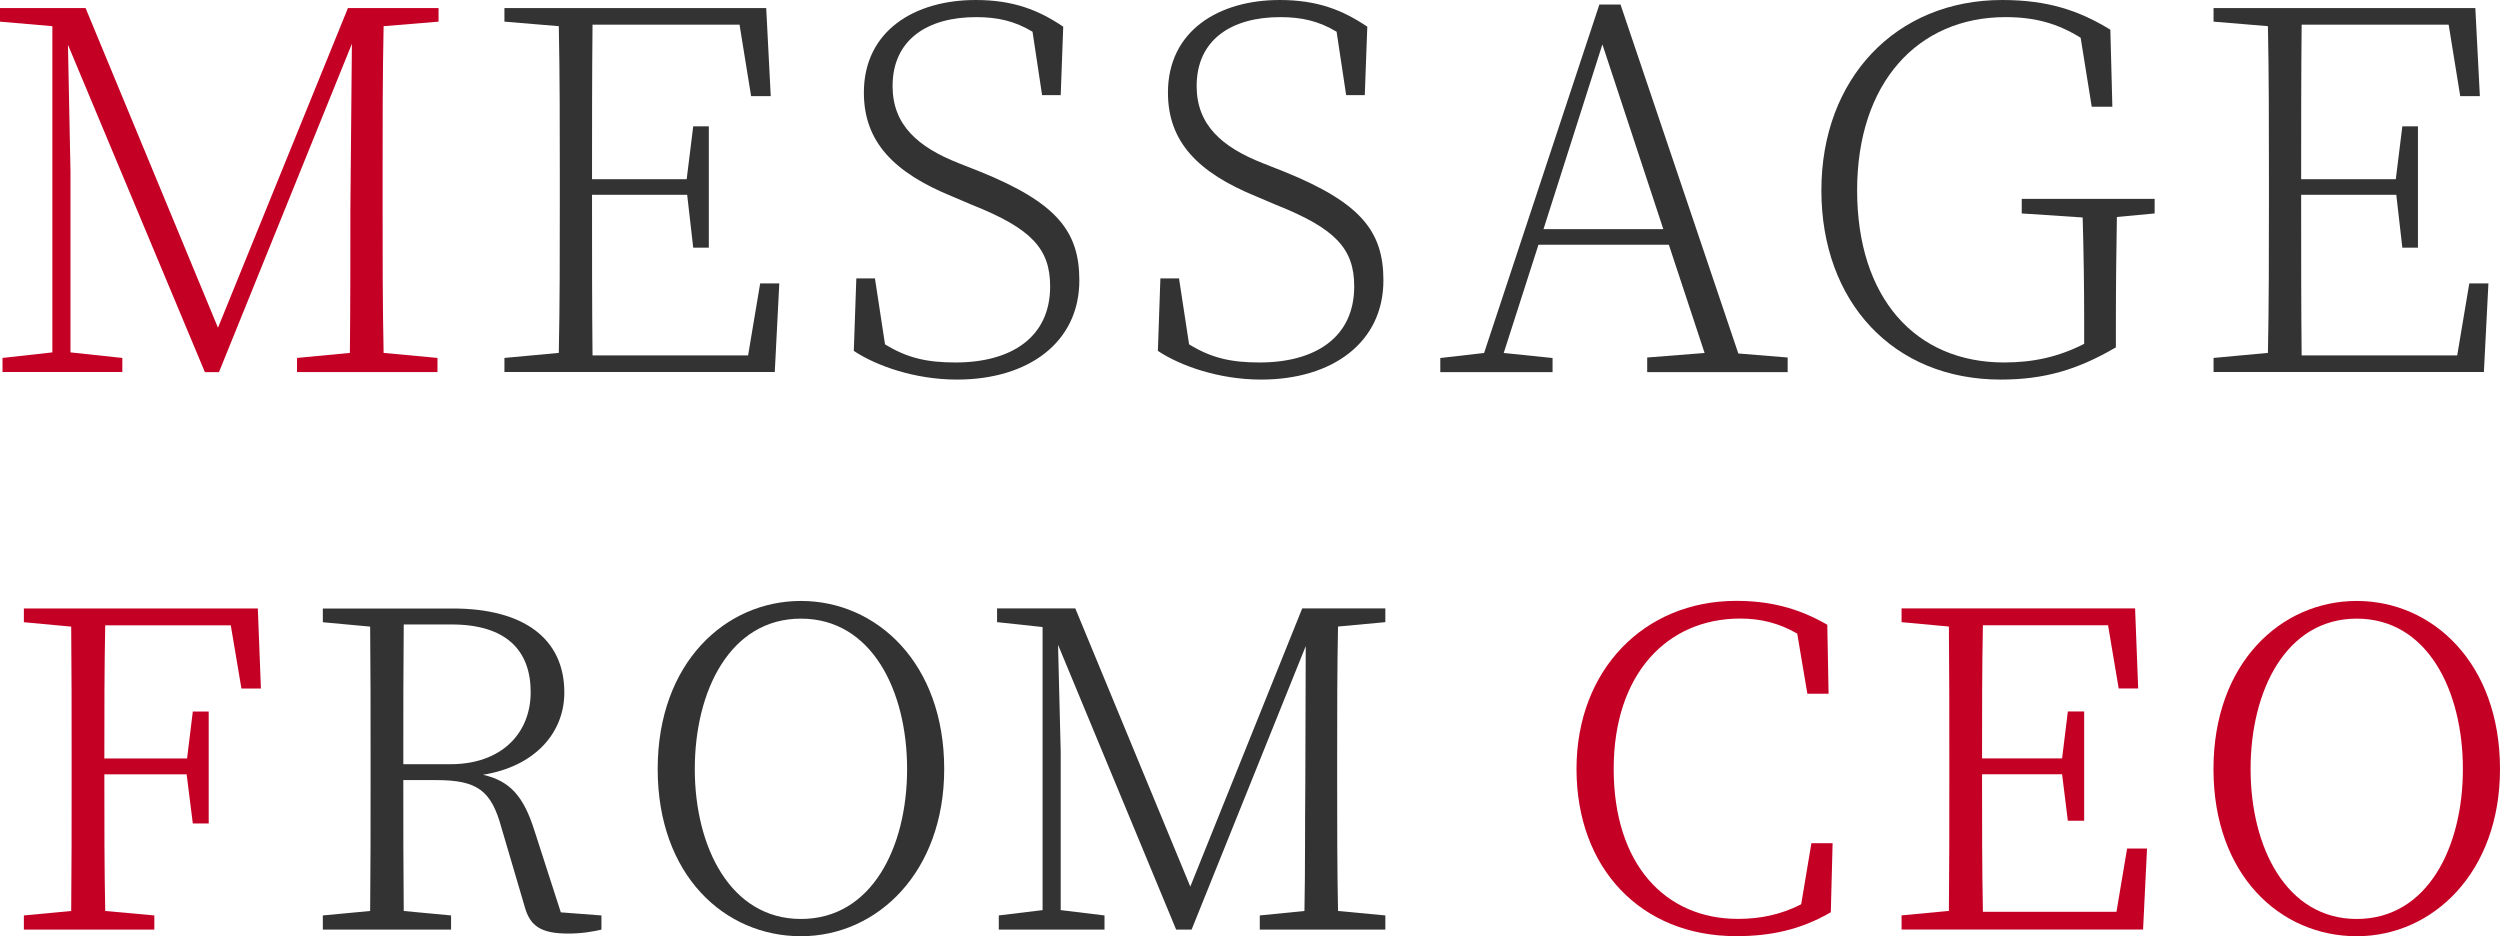 <?xml version="1.0" encoding="UTF-8"?><svg id="_イヤー_2" xmlns="http://www.w3.org/2000/svg" viewBox="0 0 347.62 130.18"><defs><style>.cls-1{fill:#c50025;}.cls-2{fill:#333;}</style></defs><g id="_イヤー_1-2"><g><path class="cls-1" d="M53.34,3.64c-.14,6.79-.14,13.72-.14,20.79v3.99c0,6.93,0,13.86,.14,20.65l7.49,.7v1.96h-19.53v-1.96l7.35-.7c.07-6.79,.07-13.65,.07-20.09l.21-22.89L30.45,51.74h-1.96L9.45,6.23l.35,17.57v25.2l7.21,.77v1.96H.35v-1.96l6.93-.77V3.64L0,3.01V1.12H11.9L30.31,45.57,48.38,1.12h12.6v1.89l-7.63,.63Z"/><path class="cls-2" d="M108.36,39.41l-.63,12.32h-37.59v-1.96l7.56-.7c.14-6.79,.14-13.72,.14-20.65v-3.99c0-7,0-13.93-.14-20.79l-7.56-.63V1.12h36.4l.63,12.25h-2.73l-1.61-9.94h-20.44c-.07,6.72-.07,13.72-.07,21.49h13.16l.91-7.35h2.17v16.87h-2.17l-.84-7.35h-13.23c0,8.4,0,15.47,.07,22.33h21.63l1.68-10.01h2.66Z"/><path class="cls-2" d="M136.29,23.87c10.71,4.34,13.79,8.33,13.79,15.12,0,8.61-7.07,13.79-17.01,13.79-5.81,0-11.2-1.89-14.35-3.99l.35-10.08h2.59l1.4,9.17c3.08,1.89,5.81,2.52,9.8,2.52,7.77,0,13.16-3.5,13.16-10.57,0-5.25-2.59-8.05-10.85-11.34l-2.8-1.19c-8.05-3.29-12.25-7.56-12.25-14.42,0-8.61,7.07-12.88,15.54-12.88,5.25,0,8.75,1.4,12.18,3.71l-.35,9.52h-2.59l-1.33-8.82c-2.45-1.47-4.83-2.03-7.84-2.03-6.79,0-11.62,3.15-11.62,9.59,0,5.39,3.5,8.47,9.17,10.71l3.01,1.19Z"/><path class="cls-2" d="M178.57,23.87c10.71,4.34,13.79,8.33,13.79,15.12,0,8.61-7.07,13.79-17.01,13.79-5.81,0-11.2-1.89-14.35-3.99l.35-10.08h2.59l1.4,9.17c3.08,1.89,5.81,2.52,9.8,2.52,7.77,0,13.16-3.5,13.16-10.57,0-5.25-2.59-8.05-10.85-11.34l-2.8-1.19c-8.05-3.29-12.25-7.56-12.25-14.42,0-8.61,7.07-12.88,15.54-12.88,5.25,0,8.75,1.4,12.18,3.71l-.35,9.52h-2.59l-1.33-8.82c-2.45-1.47-4.83-2.03-7.84-2.03-6.79,0-11.62,3.15-11.62,9.59,0,5.39,3.5,8.47,9.17,10.71l3.01,1.19Z"/><path class="cls-2" d="M248.57,49.71v2.03h-19.53v-2.03l7.98-.63-4.97-15.05h-18.13l-4.83,15.05,6.79,.7v1.96h-15.61v-1.96l6.09-.7L222.39,.63h2.94l16.38,48.52,6.86,.56Zm-17.29-17.85l-8.47-25.69-8.19,25.69h16.66Z"/><path class="cls-2" d="M299.6,29.68l-5.25,.49c-.07,4.34-.14,8.89-.14,14.49v3.64c-5.39,3.15-10.01,4.48-16.03,4.48-14.91,0-24.92-10.78-24.92-26.32S263.62,0,278.39,0c6.37,0,10.71,1.47,15.05,4.13l.28,10.71h-2.87l-1.54-9.59c-3.15-1.96-6.3-2.87-10.43-2.87-12.25,0-20.65,9.17-20.65,24.08s8.05,23.94,20.44,23.94c4.06,0,7.56-.77,11.13-2.59v-3.15c0-4.9-.07-9.59-.21-14.42l-8.47-.56v-2.03h18.48v2.03Z"/><path class="cls-2" d="M346.01,39.41l-.63,12.32h-37.59v-1.96l7.56-.7c.14-6.79,.14-13.72,.14-20.65v-3.99c0-7,0-13.93-.14-20.79l-7.56-.63V1.12h36.4l.63,12.25h-2.73l-1.61-9.94h-20.44c-.07,6.72-.07,13.72-.07,21.49h13.16l.91-7.35h2.17v16.87h-2.17l-.84-7.35h-13.23c0,8.4,0,15.47,.07,22.33h21.63l1.68-10.01h2.66Z"/><path class="cls-1" d="M14.63,86.95c-.12,5.9-.12,11.99-.12,18.51h11.5l.8-6.52h2.21v15.56h-2.21l-.86-6.83H14.51c0,6.95,0,13.04,.12,19l6.83,.62v1.97H3.32v-1.97l6.58-.62c.06-5.9,.06-11.99,.06-18.02v-3.44c0-6.09,0-12.11-.06-18.08l-6.58-.61v-1.91H35.85l.43,11.13h-2.71l-1.48-8.79H14.63Z"/><path class="cls-2" d="M83.63,127.29v1.97c-1.05,.25-2.64,.55-4.61,.55-3.81,0-5.29-1.05-6.03-3.63l-3.26-11.07c-1.42-5.23-3.38-6.64-9.1-6.64h-4.55c0,6.39,0,12.36,.06,18.2l6.58,.62v1.97h-17.83v-1.97l6.58-.62c.06-5.9,.06-11.99,.06-18.02v-3.44c0-6.09,0-12.11-.06-18.08l-6.58-.61v-1.91h18.08c9.84,0,15.5,4.18,15.5,11.68,0,5.6-4.06,10.27-11.31,11.44,3.81,.86,5.66,3.07,7.13,7.69l3.69,11.44,5.66,.43Zm-20.97-21.03c7.01,0,11.13-4.24,11.13-10.02s-3.38-9.41-11.01-9.41h-6.64c-.06,5.96-.06,11.99-.06,19.43h6.58Z"/><path class="cls-2" d="M131.29,106.93c0,14.33-9.29,23.25-19.92,23.25s-19.92-8.49-19.92-23.25,9.41-23.37,19.92-23.37,19.92,8.61,19.92,23.37Zm-19.92,20.85c9.84,0,14.76-9.96,14.76-20.85s-4.92-20.91-14.76-20.91-14.76,10.02-14.76,20.91,4.98,20.85,14.76,20.85Z"/><path class="cls-2" d="M186.05,87.13c-.12,5.9-.12,11.93-.12,18.08v3.44c0,5.96,0,11.99,.12,18.02l6.58,.62v1.97h-17.46v-1.97l6.21-.62c.12-5.9,.06-11.93,.12-17.71l.06-19.12-15.87,39.42h-2.15l-16.42-39.6,.37,14.88v22.01l6.09,.74v1.97h-14.7v-1.97l6.09-.74v-39.36l-6.33-.68v-1.91h10.88l15.99,38.68,15.56-38.68h11.56v1.91l-6.58,.61Z"/><path class="cls-1" d="M254.82,117.26l-.25,9.59c-4.24,2.46-8.42,3.32-13.16,3.32-13.28,0-22.2-9.47-22.2-23.25s9.41-23.37,22.2-23.37c4.37,0,8.42,.86,12.67,3.32l.18,9.59h-2.95l-1.41-8.36c-2.58-1.48-5.1-2.09-7.93-2.09-10.15,0-17.59,7.69-17.59,20.91s7.13,20.85,17.28,20.85c3.01,0,5.9-.55,8.79-2.03l1.42-8.49h2.95Z"/><path class="cls-1" d="M298.54,118l-.55,11.25h-33.58v-1.97l6.58-.62c.06-5.9,.06-11.99,.06-18.02v-3.44c0-6.09,0-12.11-.06-18.08l-6.58-.61v-1.91h32.47l.43,11.13h-2.71l-1.48-8.79h-17.4c-.12,5.9-.12,11.99-.12,18.51h11.13l.8-6.52h2.27v15.19h-2.27l-.8-6.46h-11.13c0,7.01,0,13.16,.12,19.12h18.57l1.48-8.79h2.77Z"/><path class="cls-1" d="M347.62,106.93c0,14.33-9.29,23.25-19.92,23.25s-19.92-8.49-19.92-23.25,9.41-23.37,19.92-23.37,19.92,8.61,19.92,23.37Zm-19.92,20.85c9.84,0,14.76-9.96,14.76-20.85s-4.92-20.91-14.76-20.91-14.76,10.02-14.76,20.91,4.98,20.85,14.76,20.85Z"/></g></g></svg>